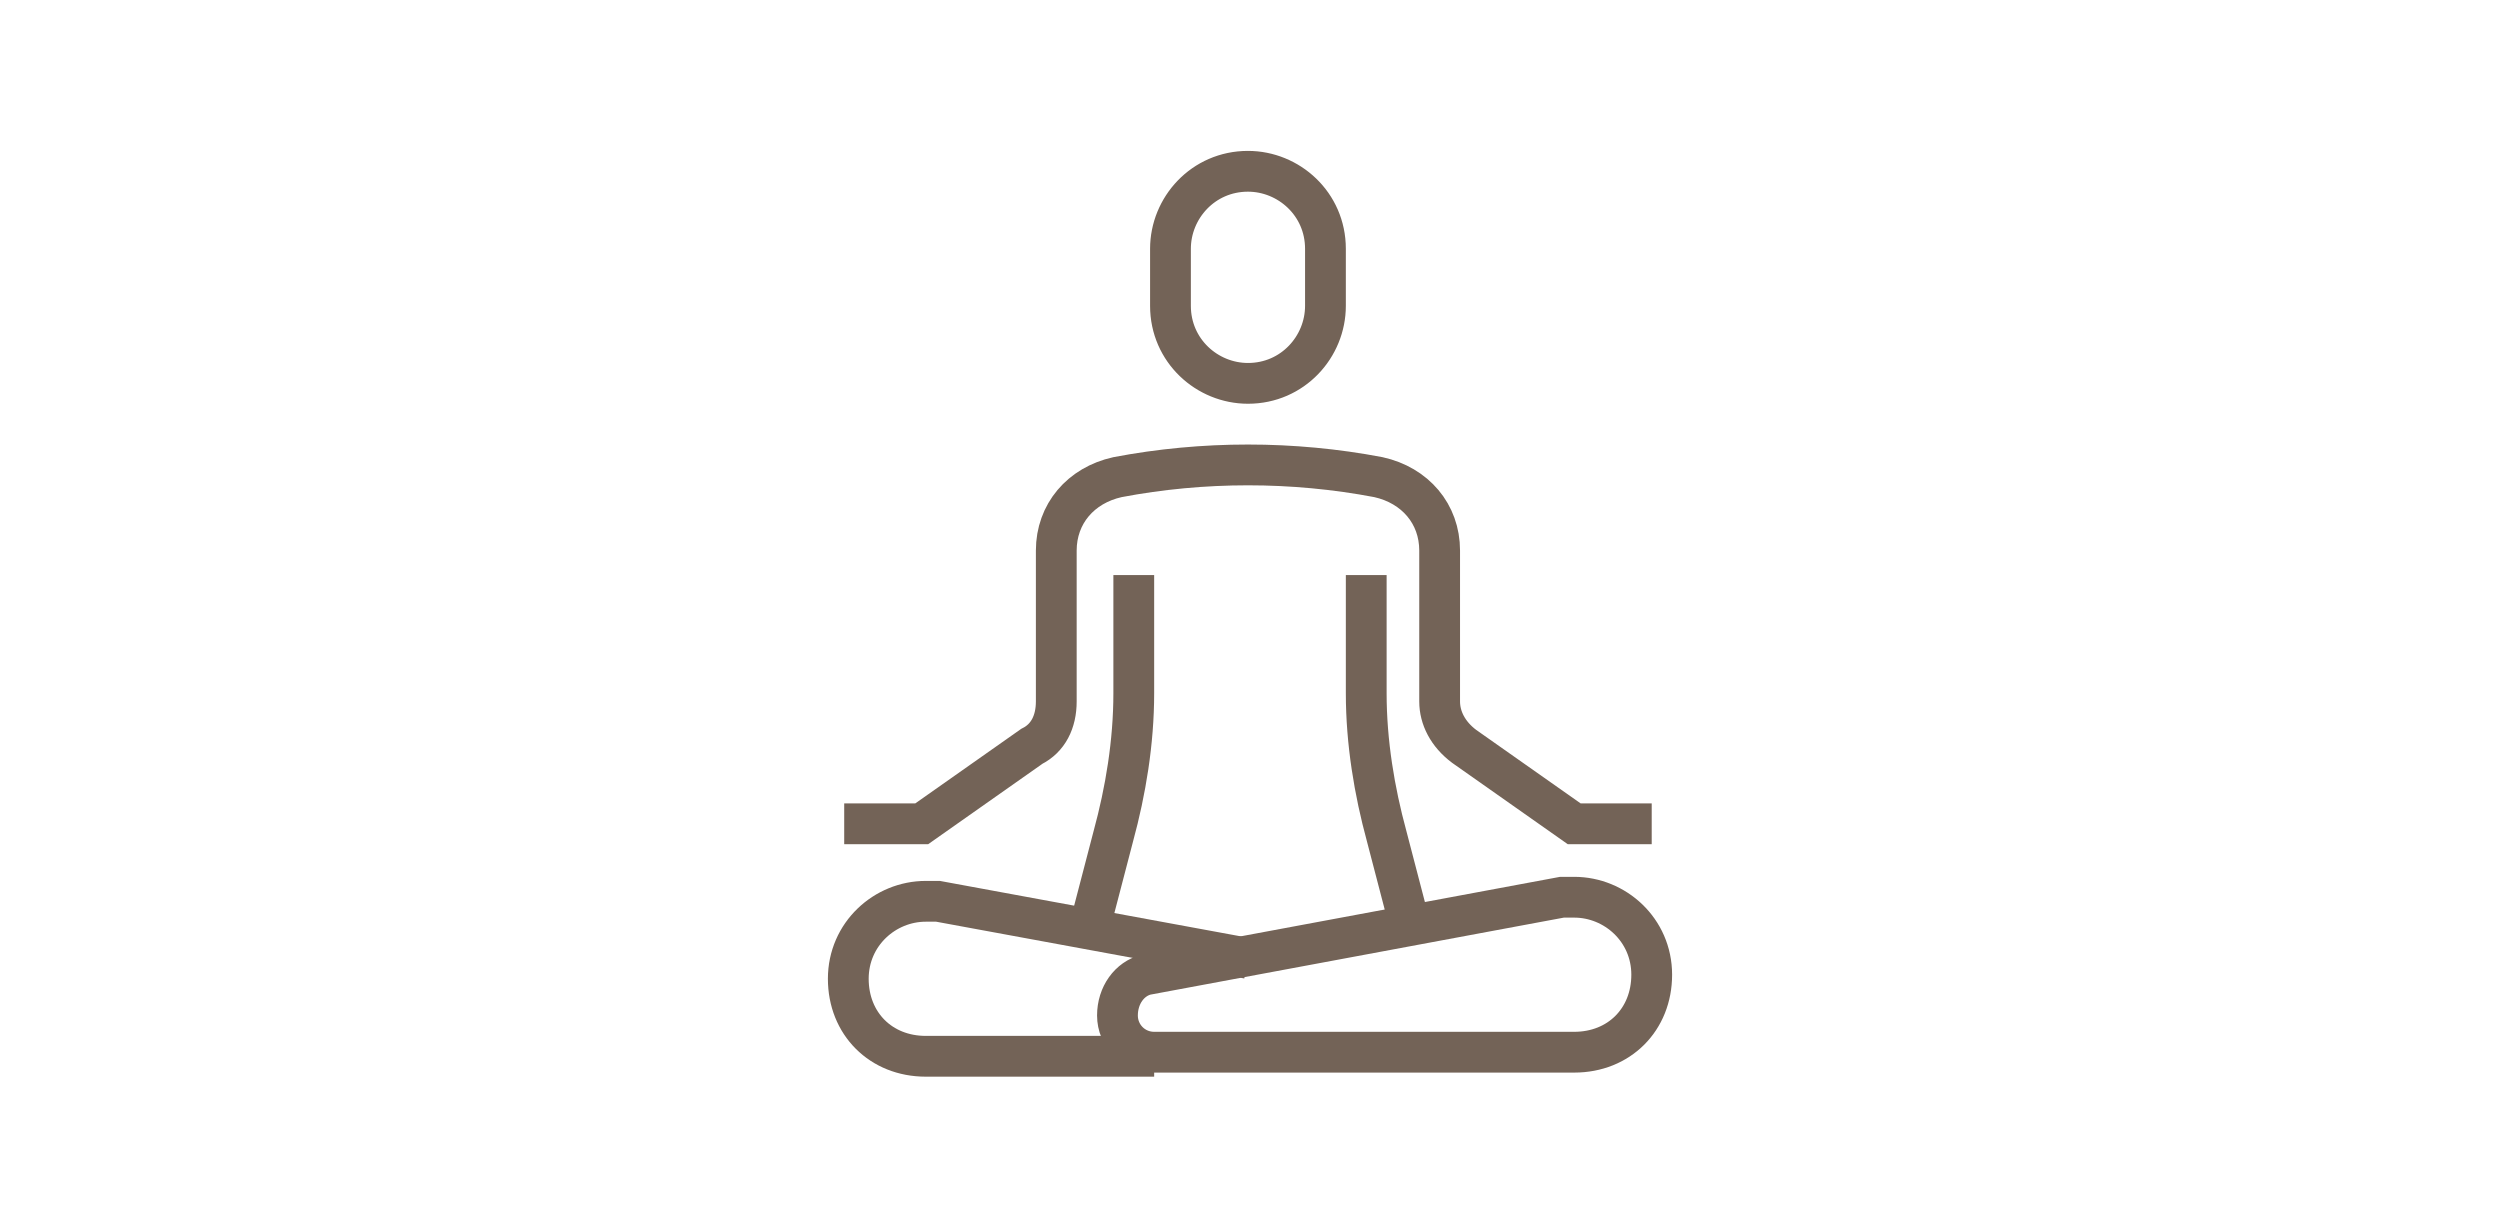 <?xml version="1.0" encoding="utf-8"?>
<!-- Generator: Adobe Illustrator 24.2.3, SVG Export Plug-In . SVG Version: 6.00 Build 0)  -->
<svg version="1.1" id="Capa_1" xmlns="http://www.w3.org/2000/svg" xmlns:xlink="http://www.w3.org/1999/xlink" x="0px" y="0px"
	 viewBox="0 0 61.3 30" style="enable-background:new 0 0 61.3 30;" xml:space="preserve">
<style type="text/css">
	.st0{fill:none;stroke:#736357;stroke-miterlimit:10;}
</style>
<g>
	<path class="st0" d="M28.1,23.9l10.2-1.9c0.1,0,0.2,0,0.3,0c1,0,1.9,0.8,1.9,1.9s-0.8,1.9-1.9,1.9H28.3c-0.5,0-0.9-0.4-0.9-0.9
		C27.4,24.4,27.7,24,28.1,23.9z"/>
	<path class="st0" d="M32.5,7.5c0,1-0.8,1.9-1.9,1.9c-1,0-1.9-0.8-1.9-1.9V6.1c0-1,0.8-1.9,1.9-1.9c1,0,1.9,0.8,1.9,1.9V7.5z"/>
	<path class="st0" d="M40.5,20.2h-1.9l-2.7-1.9c-0.4-0.3-0.6-0.7-0.6-1.1v-3.7c0-0.9-0.6-1.6-1.5-1.8c-2.1-0.4-4.3-0.4-6.4,0
		c-0.9,0.2-1.5,0.9-1.5,1.8v3.7c0,0.5-0.2,0.9-0.6,1.1l-2.7,1.9h-1.9"/>
	<path class="st0" d="M30.6,23.5L23,22.1c-0.1,0-0.2,0-0.3,0c-1,0-1.9,0.8-1.9,1.9s0.8,1.9,1.9,1.9h5.6"/>
	<path class="st0" d="M33.5,14.1V17c0,1.2,0.2,2.4,0.5,3.5l0.6,2.3"/>
	<path class="st0" d="M27.8,14.1V17c0,1.2-0.2,2.4-0.5,3.5l-0.6,2.3"/>
</g>
</svg>
